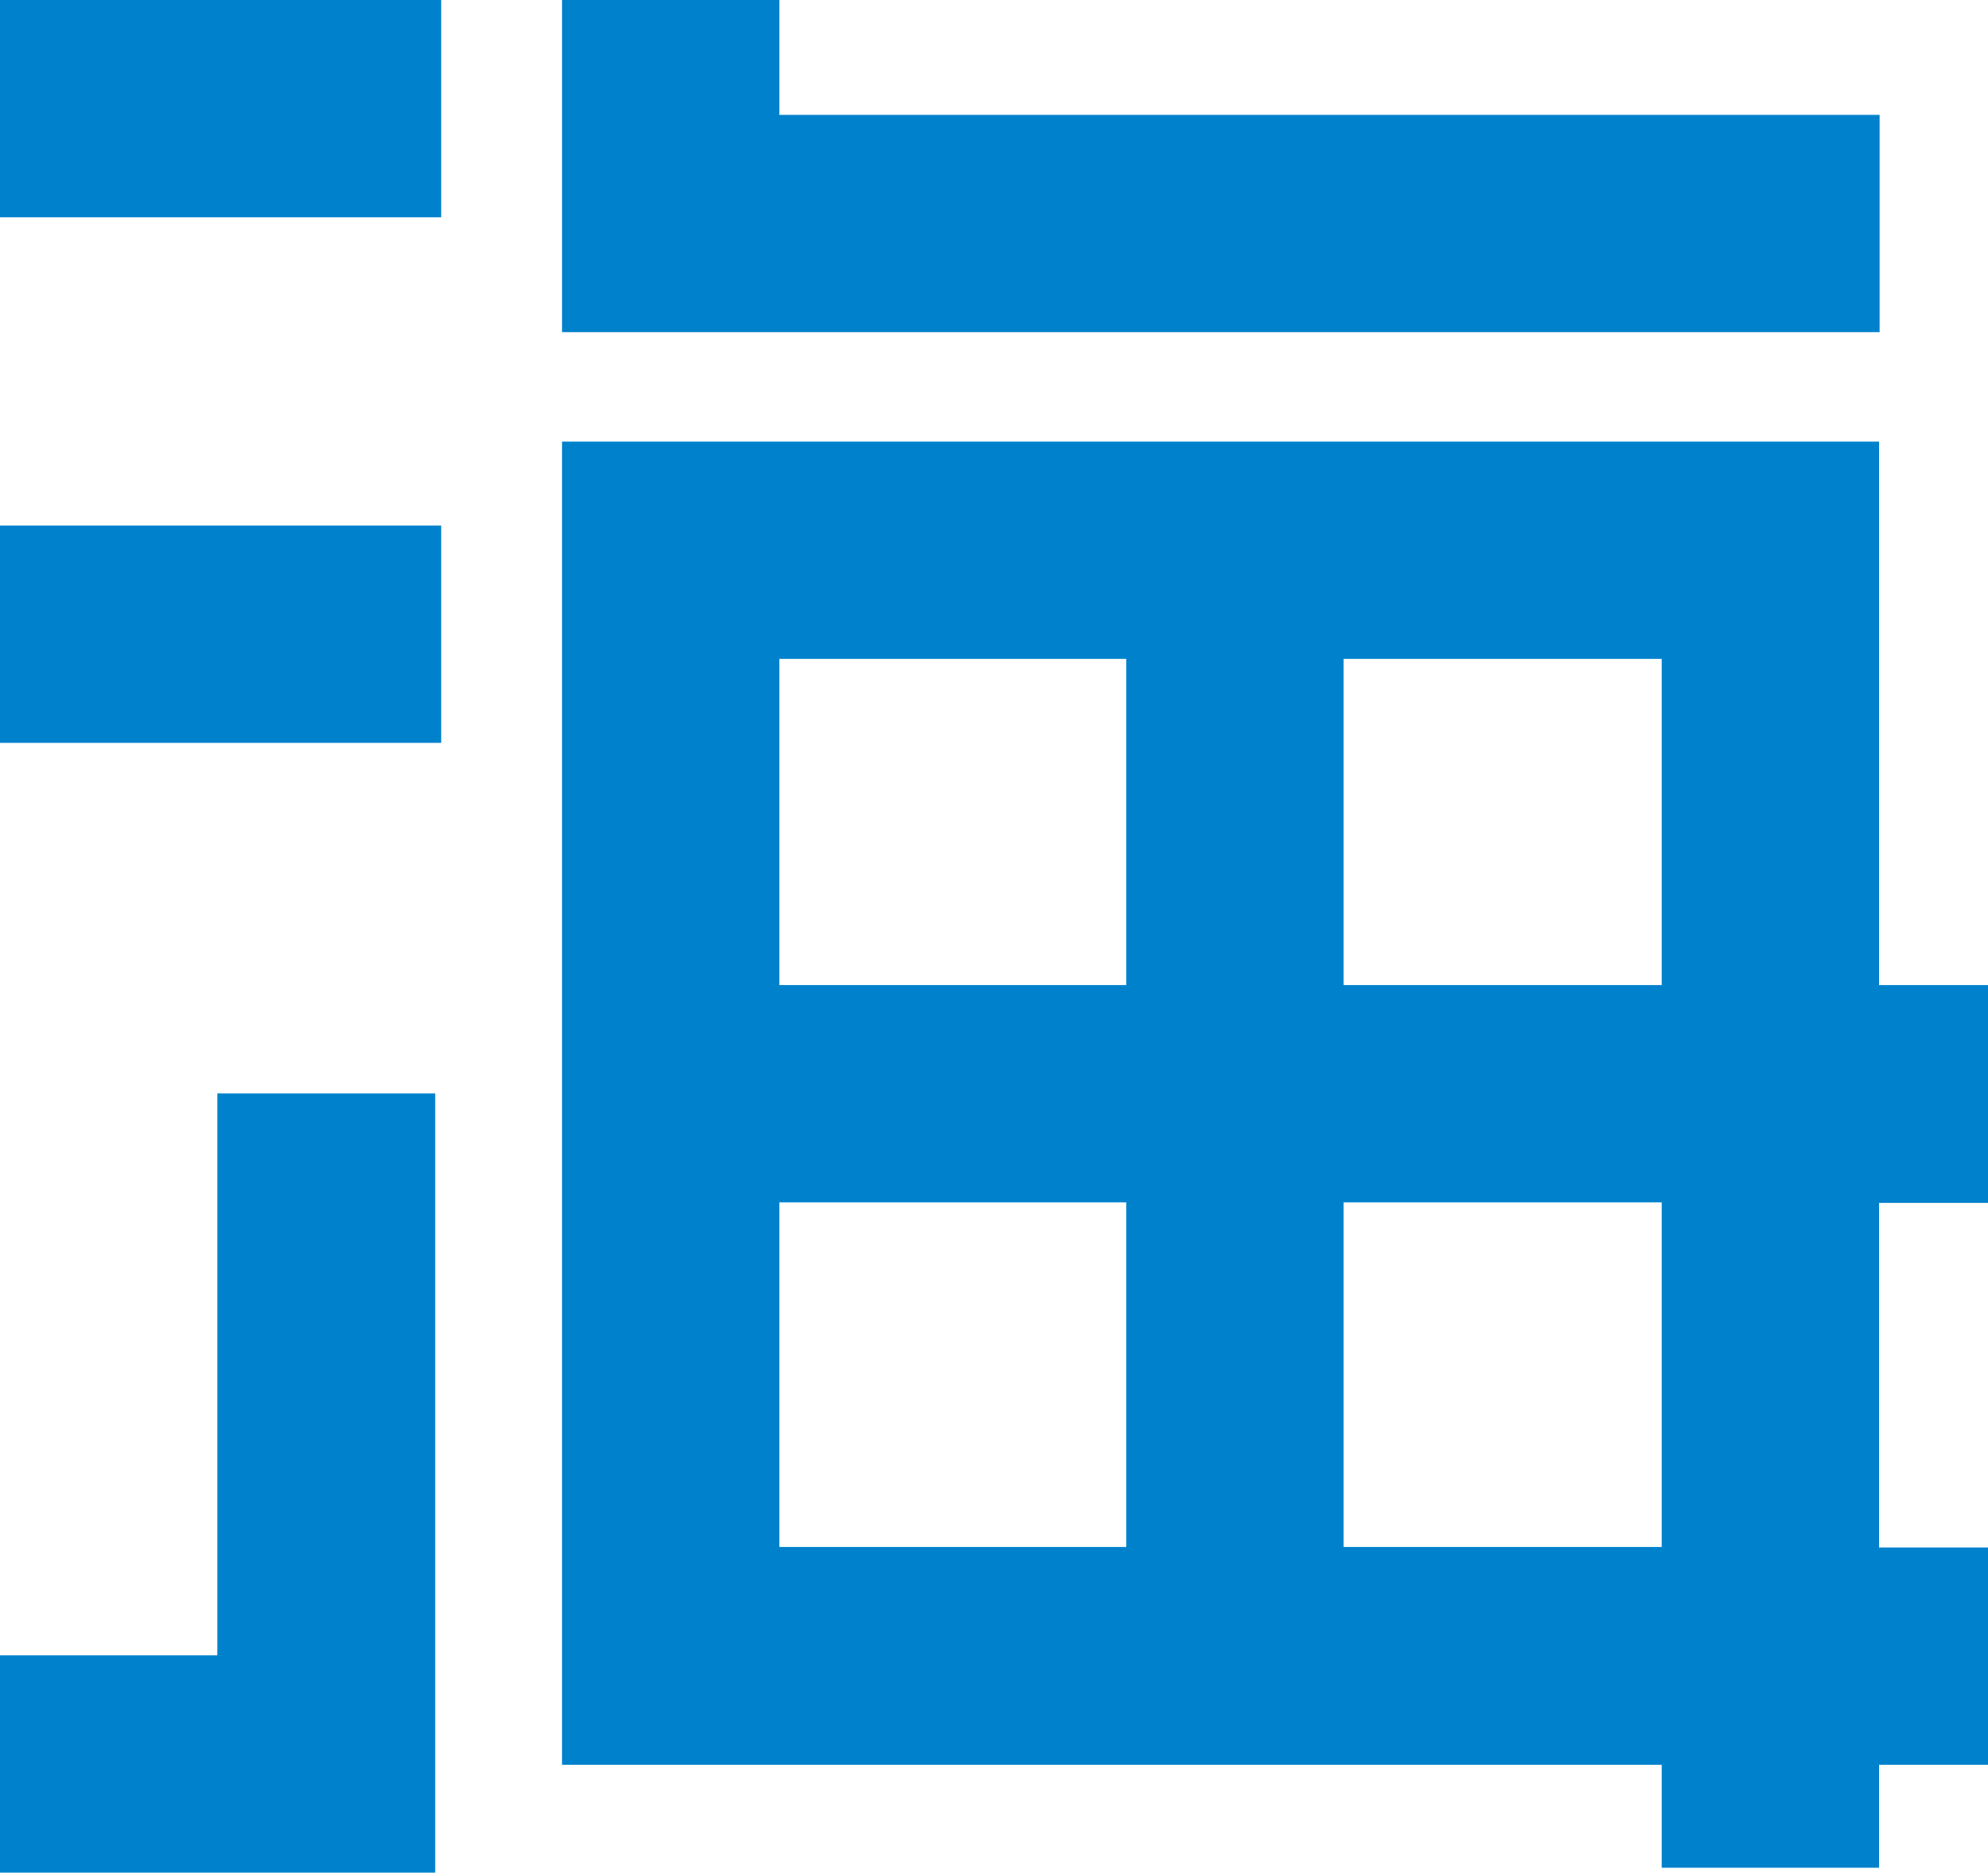 <svg viewBox="0 0 36.68 34.56" xmlns="http://www.w3.org/2000/svg"><defs><style>path{ fill: #0081cc; } @media (prefers-color-scheme: dark){ path{ fill: #fff; } }</style></defs><path d="m0 0h8.14v4.01h-8.14z"/><path d="m34.68 6.13v-4.01h-20.3v-2.12h-4.01v6.13z"/><path d="m36.68 22.19v-4.01h-2.01v-10.03h-24.3v24.42h20.29v1.9h4.01v-1.9h2.01v-4.01h-2.01v-6.36h2.01zm-6.02-10.03v6.02h-5.87v-6.02zm-16.28 0h6.4v6.02h-6.4zm0 10.03h6.4v6.36h-6.4zm16.28 6.36h-5.87v-6.36h5.87z"/><path d="m0 9.7h8.14v4.01h-8.14z"/><path d="m8.03 20.18h-4.02v10.37h-4.01v4.01h8.03z"/></svg>